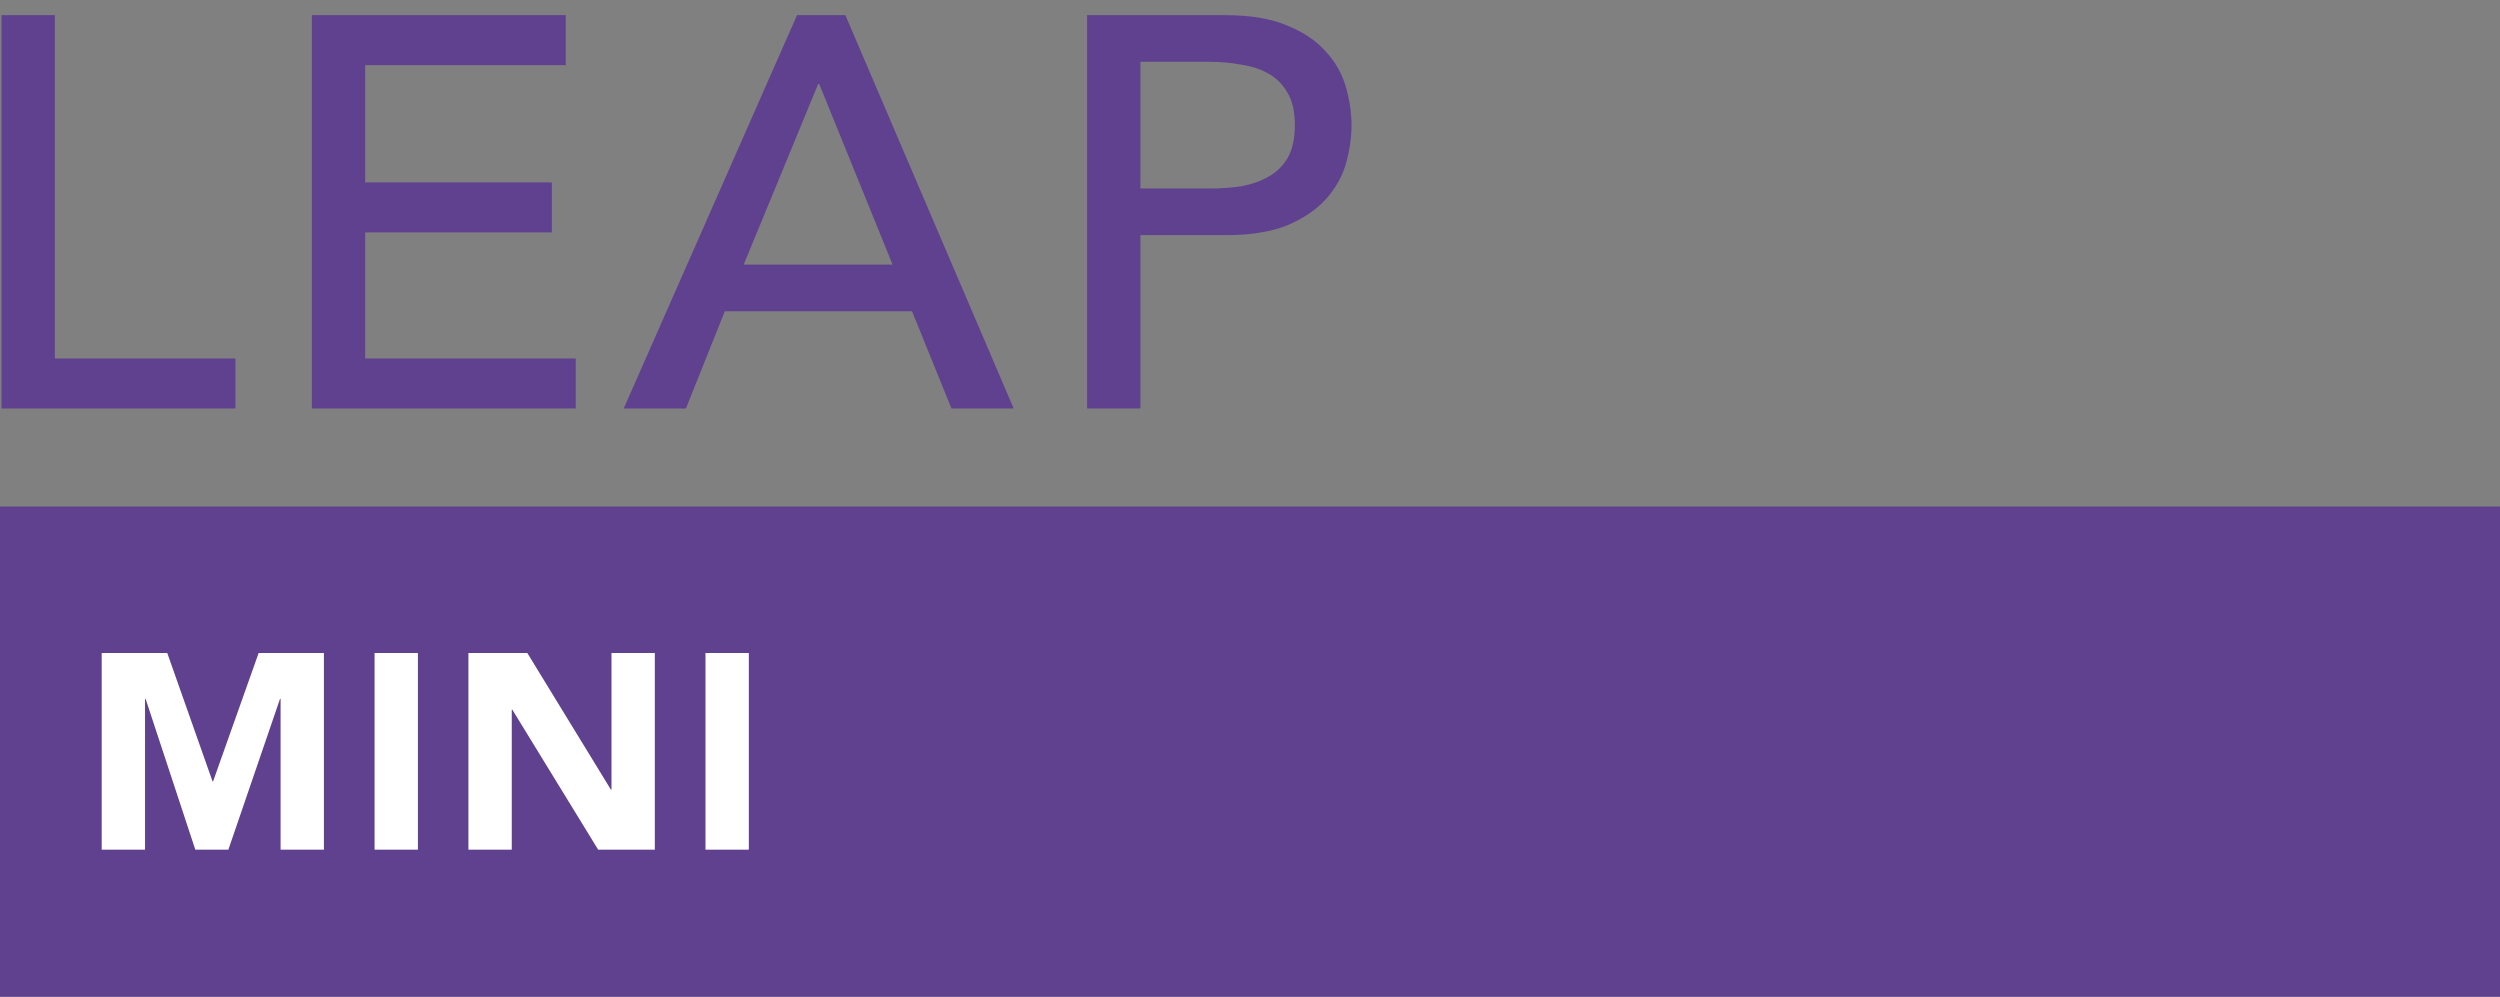 <svg width="153" height="61" viewBox="0 0 153 61" fill="none" xmlns="http://www.w3.org/2000/svg">
<rect x="0" y="0" width="153" height="61" fill="#808080" stroke="none"/>
<rect width="153" height="30" transform="translate(0 31)" fill="#5F4190"/>
<path d="M6.224 39.964H10.236L13.007 47.818H13.041L15.829 39.964H19.824V52H17.172V42.769H17.138L13.976 52H11.953L8.91 42.769H8.876V52H6.224V39.964ZM22.924 39.964H25.576V52H22.924V39.964ZM28.668 39.964H32.272L37.389 48.328H37.423V39.964H40.075V52H36.607L31.354 43.432H31.32V52H28.668V39.964ZM43.176 39.964H45.828V52H43.176V39.964Z" fill="white"/>
<path d="M0.094 0.928H3.358V21.94H14.408V25H0.094V0.928ZM19.085 0.928H34.623V3.988H22.349V11.162H33.773V14.222H22.349V21.94H35.235V25H19.085V0.928ZM48.778 0.928H51.736L62.038 25H58.23L55.816 19.05H44.358L41.978 25H38.17L48.778 0.928ZM54.626 16.194L50.138 5.144H50.07L45.514 16.194H54.626ZM66.529 0.928H74.996C76.537 0.928 77.806 1.143 78.803 1.574C79.801 1.982 80.583 2.515 81.15 3.172C81.739 3.807 82.147 4.532 82.374 5.348C82.6 6.141 82.713 6.912 82.713 7.66C82.713 8.408 82.6 9.19 82.374 10.006C82.147 10.799 81.739 11.525 81.15 12.182C80.583 12.817 79.801 13.349 78.803 13.78C77.806 14.188 76.537 14.392 74.996 14.392H69.793V25H66.529V0.928ZM69.793 11.536H74.078C74.712 11.536 75.335 11.491 75.948 11.4C76.582 11.287 77.138 11.094 77.614 10.822C78.112 10.55 78.509 10.165 78.803 9.666C79.098 9.145 79.246 8.476 79.246 7.66C79.246 6.844 79.098 6.187 78.803 5.688C78.509 5.167 78.112 4.77 77.614 4.498C77.138 4.226 76.582 4.045 75.948 3.954C75.335 3.841 74.712 3.784 74.078 3.784H69.793V11.536Z" fill="#5F4190"/>
</svg>
